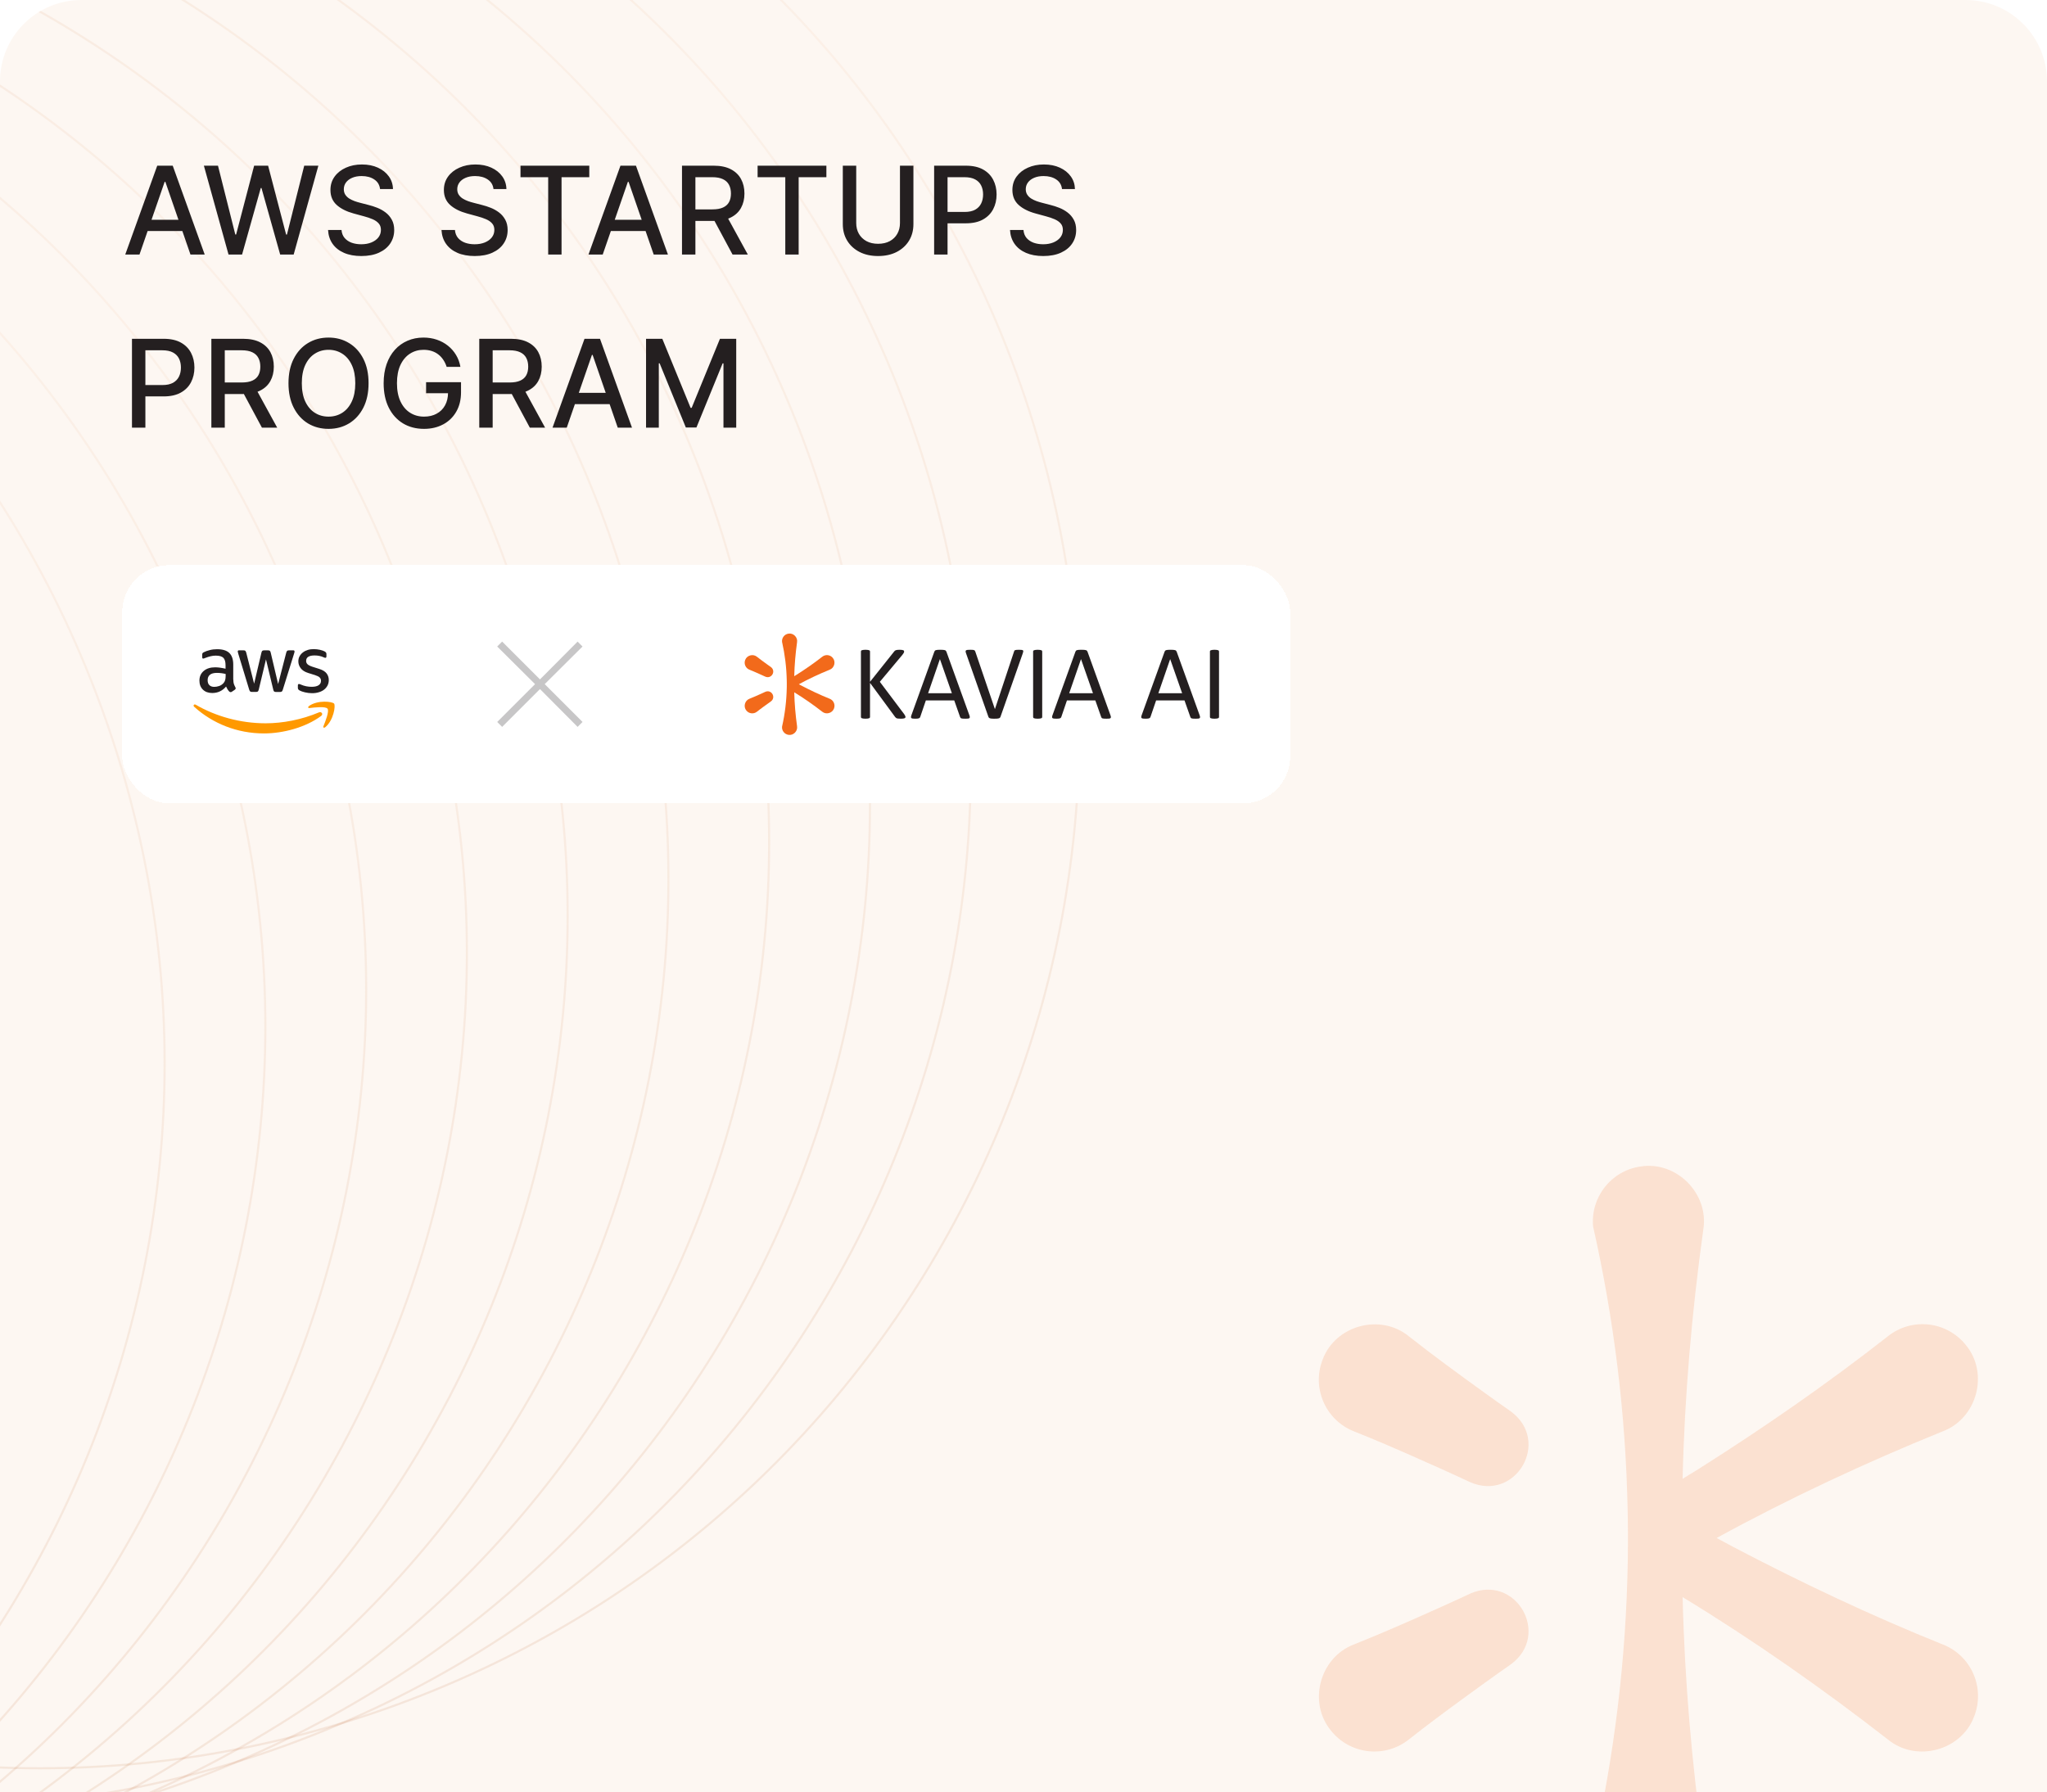 <svg width="402" height="352" viewBox="0 0 402 352" fill="none" xmlns="http://www.w3.org/2000/svg">
<g clip-path="url(#clip0_3079_14904)">
<path d="M0 16C0 7.163 7.163 0 16 0H386C394.837 0 402 7.163 402 16V352H0V16Z" fill="url(#paint0_linear_3079_14904)"/>
<path d="M-62.389 -48.551C43.479 -87.311 160.723 -32.909 199.484 72.96C238.244 178.828 183.842 296.072 77.974 334.833C-27.894 373.593 -145.139 319.191 -183.899 213.322C-222.659 107.454 -168.257 -9.791 -62.389 -48.551Z" stroke="url(#paint1_linear_3079_14904)" stroke-opacity="0.1" stroke-width="0.417"/>
<path d="M-83.739 -40.733C22.129 -79.494 139.373 -25.092 178.133 80.777C216.894 186.645 162.492 303.89 56.624 342.65C-49.244 381.41 -166.489 327.008 -205.249 221.14C-244.009 115.271 -189.607 -1.973 -83.739 -40.733Z" stroke="url(#paint2_linear_3079_14904)" stroke-opacity="0.1" stroke-width="0.417"/>
<path d="M-103.523 -33.491C2.345 -72.251 119.59 -17.849 158.35 88.019C197.11 193.887 142.708 311.132 36.84 349.892C-69.028 388.652 -186.272 334.25 -225.033 228.382C-263.793 122.513 -209.391 5.269 -103.523 -33.491Z" stroke="url(#paint3_linear_3079_14904)" stroke-opacity="0.1" stroke-width="0.417"/>
<path d="M-123.322 -26.243C-17.454 -65.003 99.791 -10.601 138.551 95.268C177.311 201.136 122.909 318.381 17.041 357.141C-88.827 395.901 -206.071 341.499 -244.831 235.63C-283.592 129.762 -229.19 12.518 -123.322 -26.243Z" stroke="url(#paint4_linear_3079_14904)" stroke-opacity="0.1" stroke-width="0.417"/>
<path d="M-143.099 -19.001C-37.231 -57.761 80.013 -3.359 118.774 102.509C157.534 208.378 103.132 325.622 -2.736 364.382C-108.604 403.143 -225.849 348.741 -264.609 242.872C-303.369 137.004 -248.967 19.759 -143.099 -19.001Z" stroke="url(#paint5_linear_3079_14904)" stroke-opacity="0.1" stroke-width="0.417"/>
<path d="M-162.892 -11.755C-57.023 -50.515 60.221 3.887 98.981 109.755C137.741 215.623 83.34 332.868 -22.529 371.628C-128.397 410.388 -245.641 355.986 -284.401 250.118C-323.162 144.249 -268.76 27.005 -162.892 -11.755Z" stroke="url(#paint6_linear_3079_14904)" stroke-opacity="0.1" stroke-width="0.417"/>
<path d="M-182.681 -4.51C-76.813 -43.27 40.431 11.132 79.192 117C117.952 222.868 63.55 340.113 -42.318 378.873C-148.186 417.633 -265.431 363.231 -304.191 257.363C-342.951 151.495 -288.549 34.25 -182.681 -4.51Z" stroke="url(#paint7_linear_3079_14904)" stroke-opacity="0.1" stroke-width="0.417"/>
<path d="M-202.46 2.731C-96.592 -36.029 20.653 18.373 59.413 124.241C98.173 230.11 43.771 347.354 -62.097 386.114C-167.965 424.874 -285.209 370.472 -323.97 264.604C-362.73 158.736 -308.328 41.491 -202.46 2.731Z" stroke="url(#paint8_linear_3079_14904)" stroke-opacity="0.1" stroke-width="0.417"/>
<path d="M-222.26 9.98C-116.392 -28.78 0.852 25.622 39.612 131.49C78.373 237.359 23.971 354.603 -81.897 393.363C-187.765 432.123 -305.01 377.721 -343.77 271.853C-382.53 165.985 -328.128 48.74 -222.26 9.98Z" stroke="url(#paint9_linear_3079_14904)" stroke-opacity="0.1" stroke-width="0.417"/>
<path d="M-242.041 17.224C-136.173 -21.537 -18.928 32.865 19.832 138.734C58.592 244.602 4.19 361.847 -101.678 400.607C-207.546 439.367 -324.791 384.965 -363.551 279.097C-402.311 173.228 -347.909 55.984 -242.041 17.224Z" stroke="url(#paint10_linear_3079_14904)" stroke-opacity="0.1" stroke-width="0.417"/>
<g opacity="0.2">
<path d="M381.517 323.009C367.406 317.332 353.664 310.824 340.212 303.766C339.179 303.216 338.15 302.66 337.122 302.094C351.482 294.241 366.341 287.313 381.517 281.148C388.253 278.624 390.668 269.764 386.062 264.196C382.301 259.496 375.446 258.727 370.746 262.487C358.774 271.872 346.268 280.52 333.429 288.637C332.437 289.261 331.44 289.868 330.438 290.476C330.822 274.111 332.25 257.782 334.494 241.557C335.678 234.463 329.207 227.94 322.081 229.144C316.337 230.017 312.323 235.226 312.868 240.939C316.934 258.982 319.272 277.591 319.646 296.615C319.661 297.394 319.677 298.173 319.687 298.952C319.698 299.84 319.703 300.723 319.708 301.611C319.708 301.767 319.708 301.923 319.708 302.078C319.708 302.224 319.708 302.364 319.708 302.509C319.708 302.52 319.708 302.53 319.708 302.541C319.708 303.491 319.698 304.442 319.687 305.392C319.687 305.527 319.687 305.667 319.682 305.802C319.682 306.15 319.672 306.493 319.666 306.841C319.334 326.109 316.992 344.952 312.873 363.218C312.333 368.931 316.342 374.14 322.087 375.012C329.212 376.217 335.683 369.699 334.499 362.6C332.256 346.385 330.827 330.067 330.443 313.712C344.414 322.219 357.834 331.62 370.751 341.669C376.303 346.245 385.184 343.897 387.703 337.125C389.894 331.521 387.131 325.195 381.522 323.003L381.517 323.009Z" fill="#F58849"/>
<path d="M288.716 313.031C286.841 313.909 284.961 314.771 283.07 315.618C277.389 318.168 271.702 320.702 265.911 323.003C259.201 325.537 256.796 334.361 261.377 339.924C265.121 344.634 271.977 345.413 276.687 341.664C278.318 340.365 279.97 339.108 281.632 337.852C283.299 336.61 284.956 335.364 286.633 334.148C289.978 331.702 293.333 329.266 296.73 326.898C304.603 321.102 297.753 309.094 288.716 313.021V313.031Z" fill="#F58849"/>
<path d="M296.725 277.249C295.026 276.064 293.339 274.865 291.661 273.655C286.613 270.009 281.575 266.352 276.683 262.488C271.136 257.939 262.286 260.276 259.762 267.022C257.555 272.621 260.307 278.947 265.906 281.154C267.843 281.918 269.765 282.723 271.676 283.528C273.582 284.348 275.493 285.164 277.384 286.01C281.175 287.683 284.961 289.37 288.711 291.131C297.665 295.052 304.645 283.117 296.725 277.254V277.249Z" fill="#F58849"/>
</g>
<path d="M27.392 50H24.597L30.878 32.545H33.92L40.202 50H37.406L32.472 35.716H32.335L27.392 50ZM27.861 43.165H36.929V45.381H27.861V43.165ZM44.88 50L40.039 32.545H42.809L46.209 46.062H46.371L49.908 32.545H52.653L56.19 46.071H56.352L59.744 32.545H62.522L57.672 50H55.022L51.349 36.926H51.212L47.539 50H44.88ZM74.636 37.131C74.545 36.324 74.17 35.699 73.511 35.256C72.852 34.807 72.023 34.582 71.023 34.582C70.307 34.582 69.687 34.696 69.165 34.923C68.642 35.145 68.236 35.452 67.946 35.844C67.662 36.23 67.52 36.67 67.52 37.165C67.52 37.58 67.616 37.938 67.809 38.239C68.008 38.54 68.267 38.793 68.585 38.997C68.909 39.196 69.256 39.364 69.625 39.5C69.994 39.631 70.349 39.739 70.69 39.824L72.395 40.267C72.952 40.403 73.523 40.588 74.108 40.821C74.693 41.054 75.236 41.361 75.736 41.742C76.236 42.122 76.639 42.594 76.946 43.156C77.258 43.719 77.415 44.392 77.415 45.176C77.415 46.165 77.159 47.043 76.648 47.81C76.142 48.577 75.406 49.182 74.44 49.625C73.48 50.068 72.318 50.29 70.954 50.29C69.648 50.29 68.517 50.082 67.562 49.668C66.608 49.253 65.861 48.665 65.321 47.903C64.781 47.136 64.483 46.227 64.426 45.176H67.068C67.119 45.807 67.324 46.332 67.682 46.753C68.045 47.168 68.508 47.477 69.071 47.682C69.639 47.881 70.261 47.98 70.937 47.98C71.682 47.98 72.344 47.864 72.923 47.631C73.508 47.392 73.969 47.062 74.304 46.642C74.639 46.216 74.807 45.719 74.807 45.151C74.807 44.633 74.659 44.21 74.364 43.881C74.074 43.551 73.679 43.278 73.179 43.062C72.684 42.847 72.125 42.656 71.5 42.492L69.437 41.929C68.04 41.548 66.932 40.989 66.114 40.25C65.301 39.511 64.895 38.534 64.895 37.318C64.895 36.312 65.168 35.435 65.713 34.685C66.258 33.935 66.997 33.352 67.929 32.938C68.861 32.517 69.912 32.307 71.082 32.307C72.264 32.307 73.307 32.514 74.21 32.929C75.119 33.344 75.835 33.915 76.358 34.642C76.881 35.364 77.153 36.193 77.176 37.131H74.636ZM96.913 37.131C96.822 36.324 96.447 35.699 95.788 35.256C95.129 34.807 94.299 34.582 93.299 34.582C92.584 34.582 91.964 34.696 91.442 34.923C90.919 35.145 90.513 35.452 90.223 35.844C89.939 36.23 89.797 36.67 89.797 37.165C89.797 37.58 89.893 37.938 90.086 38.239C90.285 38.54 90.544 38.793 90.862 38.997C91.186 39.196 91.532 39.364 91.902 39.5C92.271 39.631 92.626 39.739 92.967 39.824L94.672 40.267C95.228 40.403 95.799 40.588 96.385 40.821C96.97 41.054 97.513 41.361 98.013 41.742C98.513 42.122 98.916 42.594 99.223 43.156C99.535 43.719 99.692 44.392 99.692 45.176C99.692 46.165 99.436 47.043 98.924 47.81C98.419 48.577 97.683 49.182 96.717 49.625C95.757 50.068 94.595 50.29 93.231 50.29C91.924 50.29 90.794 50.082 89.839 49.668C88.885 49.253 88.138 48.665 87.598 47.903C87.058 47.136 86.76 46.227 86.703 45.176H89.345C89.396 45.807 89.601 46.332 89.959 46.753C90.322 47.168 90.785 47.477 91.348 47.682C91.916 47.881 92.538 47.98 93.214 47.98C93.959 47.98 94.621 47.864 95.2 47.631C95.785 47.392 96.246 47.062 96.581 46.642C96.916 46.216 97.084 45.719 97.084 45.151C97.084 44.633 96.936 44.21 96.64 43.881C96.351 43.551 95.956 43.278 95.456 43.062C94.961 42.847 94.402 42.656 93.777 42.492L91.714 41.929C90.317 41.548 89.209 40.989 88.39 40.25C87.578 39.511 87.172 38.534 87.172 37.318C87.172 36.312 87.444 35.435 87.99 34.685C88.535 33.935 89.274 33.352 90.206 32.938C91.138 32.517 92.189 32.307 93.359 32.307C94.541 32.307 95.584 32.514 96.487 32.929C97.396 33.344 98.112 33.915 98.635 34.642C99.157 35.364 99.43 36.193 99.453 37.131H96.913ZM102.218 34.812V32.545H115.726V34.812H110.28V50H107.655V34.812H102.218ZM118.363 50H115.568L121.849 32.545H124.892L131.173 50H128.378L123.443 35.716H123.306L118.363 50ZM118.832 43.165H127.9V45.381H118.832V43.165ZM133.934 50V32.545H140.155C141.507 32.545 142.63 32.778 143.522 33.244C144.419 33.71 145.09 34.355 145.533 35.179C145.976 35.997 146.198 36.943 146.198 38.017C146.198 39.085 145.973 40.026 145.524 40.838C145.081 41.645 144.411 42.273 143.513 42.722C142.621 43.17 141.499 43.395 140.147 43.395H135.434V41.128H139.908C140.76 41.128 141.453 41.006 141.988 40.761C142.527 40.517 142.922 40.162 143.172 39.696C143.422 39.23 143.547 38.67 143.547 38.017C143.547 37.358 143.419 36.787 143.164 36.304C142.914 35.821 142.519 35.452 141.979 35.196C141.445 34.935 140.743 34.804 139.874 34.804H136.567V50H133.934ZM142.55 42.125L146.863 50H143.863L139.635 42.125H142.55ZM148.782 34.812V32.545H162.29V34.812H156.844V50H154.219V34.812H148.782ZM176.74 32.545H179.382V44.026C179.382 45.247 179.095 46.33 178.521 47.273C177.947 48.21 177.14 48.949 176.1 49.489C175.061 50.023 173.842 50.29 172.444 50.29C171.052 50.29 169.836 50.023 168.796 49.489C167.757 48.949 166.95 48.21 166.376 47.273C165.802 46.33 165.515 45.247 165.515 44.026V32.545H168.149V43.812C168.149 44.602 168.322 45.304 168.669 45.918C169.021 46.531 169.518 47.014 170.16 47.367C170.802 47.713 171.563 47.886 172.444 47.886C173.33 47.886 174.095 47.713 174.737 47.367C175.384 47.014 175.879 46.531 176.22 45.918C176.566 45.304 176.74 44.602 176.74 43.812V32.545ZM183.45 50V32.545H189.672C191.03 32.545 192.155 32.793 193.047 33.287C193.939 33.781 194.607 34.457 195.05 35.315C195.493 36.168 195.715 37.128 195.715 38.196C195.715 39.27 195.49 40.236 195.041 41.094C194.598 41.946 193.928 42.622 193.03 43.122C192.138 43.617 191.016 43.864 189.663 43.864H185.385V41.631H189.425C190.283 41.631 190.979 41.483 191.513 41.188C192.047 40.886 192.439 40.477 192.689 39.96C192.939 39.443 193.064 38.855 193.064 38.196C193.064 37.537 192.939 36.952 192.689 36.44C192.439 35.929 192.044 35.528 191.504 35.239C190.97 34.949 190.266 34.804 189.391 34.804H186.084V50H183.45ZM208.562 37.131C208.471 36.324 208.096 35.699 207.437 35.256C206.778 34.807 205.948 34.582 204.948 34.582C204.232 34.582 203.613 34.696 203.09 34.923C202.568 35.145 202.161 35.452 201.872 35.844C201.587 36.23 201.445 36.67 201.445 37.165C201.445 37.58 201.542 37.938 201.735 38.239C201.934 38.54 202.193 38.793 202.511 38.997C202.835 39.196 203.181 39.364 203.551 39.5C203.92 39.631 204.275 39.739 204.616 39.824L206.32 40.267C206.877 40.403 207.448 40.588 208.033 40.821C208.619 41.054 209.161 41.361 209.661 41.742C210.161 42.122 210.565 42.594 210.872 43.156C211.184 43.719 211.34 44.392 211.34 45.176C211.34 46.165 211.085 47.043 210.573 47.81C210.068 48.577 209.332 49.182 208.366 49.625C207.406 50.068 206.244 50.29 204.88 50.29C203.573 50.29 202.443 50.082 201.488 49.668C200.533 49.253 199.786 48.665 199.247 47.903C198.707 47.136 198.408 46.227 198.352 45.176H200.994C201.045 45.807 201.249 46.332 201.607 46.753C201.971 47.168 202.434 47.477 202.997 47.682C203.565 47.881 204.187 47.98 204.863 47.98C205.607 47.98 206.269 47.864 206.849 47.631C207.434 47.392 207.894 47.062 208.229 46.642C208.565 46.216 208.732 45.719 208.732 45.151C208.732 44.633 208.585 44.21 208.289 43.881C207.999 43.551 207.604 43.278 207.104 43.062C206.61 42.847 206.051 42.656 205.426 42.492L203.363 41.929C201.965 41.548 200.857 40.989 200.039 40.25C199.227 39.511 198.82 38.534 198.82 37.318C198.82 36.312 199.093 35.435 199.639 34.685C200.184 33.935 200.923 33.352 201.854 32.938C202.786 32.517 203.837 32.307 205.008 32.307C206.19 32.307 207.232 32.514 208.136 32.929C209.045 33.344 209.761 33.915 210.283 34.642C210.806 35.364 211.079 36.193 211.102 37.131H208.562ZM25.918 84V66.546H32.139C33.497 66.546 34.622 66.793 35.514 67.287C36.406 67.781 37.074 68.457 37.517 69.315C37.96 70.168 38.182 71.128 38.182 72.196C38.182 73.27 37.957 74.236 37.508 75.094C37.065 75.946 36.395 76.622 35.497 77.122C34.605 77.617 33.483 77.864 32.131 77.864H27.852V75.631H31.892C32.75 75.631 33.446 75.483 33.98 75.188C34.514 74.886 34.906 74.477 35.156 73.96C35.406 73.443 35.531 72.855 35.531 72.196C35.531 71.537 35.406 70.952 35.156 70.44C34.906 69.929 34.511 69.528 33.972 69.239C33.438 68.949 32.733 68.804 31.858 68.804H28.551V84H25.918ZM41.509 84V66.546H47.731C49.083 66.546 50.205 66.778 51.097 67.244C51.995 67.71 52.665 68.355 53.109 69.179C53.552 69.997 53.773 70.943 53.773 72.017C53.773 73.085 53.549 74.026 53.1 74.838C52.657 75.645 51.986 76.273 51.089 76.722C50.197 77.171 49.075 77.395 47.722 77.395H43.009V75.128H47.484C48.336 75.128 49.029 75.006 49.563 74.761C50.103 74.517 50.498 74.162 50.748 73.696C50.998 73.23 51.123 72.671 51.123 72.017C51.123 71.358 50.995 70.787 50.739 70.304C50.489 69.821 50.094 69.452 49.555 69.196C49.02 68.935 48.319 68.804 47.45 68.804H44.143V84H41.509ZM50.126 76.125L54.438 84H51.438L47.211 76.125H50.126ZM72.38 75.273C72.38 77.136 72.039 78.739 71.357 80.079C70.675 81.415 69.741 82.443 68.553 83.165C67.371 83.881 66.028 84.239 64.522 84.239C63.011 84.239 61.661 83.881 60.474 83.165C59.292 82.443 58.36 81.412 57.678 80.071C56.996 78.73 56.655 77.131 56.655 75.273C56.655 73.409 56.996 71.81 57.678 70.474C58.36 69.133 59.292 68.105 60.474 67.389C61.661 66.668 63.011 66.307 64.522 66.307C66.028 66.307 67.371 66.668 68.553 67.389C69.741 68.105 70.675 69.133 71.357 70.474C72.039 71.81 72.38 73.409 72.38 75.273ZM69.772 75.273C69.772 73.852 69.542 72.656 69.082 71.685C68.627 70.707 68.002 69.969 67.207 69.469C66.417 68.963 65.522 68.71 64.522 68.71C63.516 68.71 62.618 68.963 61.829 69.469C61.039 69.969 60.414 70.707 59.954 71.685C59.499 72.656 59.272 73.852 59.272 75.273C59.272 76.693 59.499 77.892 59.954 78.869C60.414 79.841 61.039 80.579 61.829 81.085C62.618 81.585 63.516 81.835 64.522 81.835C65.522 81.835 66.417 81.585 67.207 81.085C68.002 80.579 68.627 79.841 69.082 78.869C69.542 77.892 69.772 76.693 69.772 75.273ZM87.716 72.06C87.551 71.543 87.329 71.079 87.051 70.671C86.778 70.256 86.451 69.903 86.071 69.614C85.69 69.318 85.255 69.094 84.767 68.94C84.284 68.787 83.753 68.71 83.173 68.71C82.19 68.71 81.304 68.963 80.514 69.469C79.724 69.974 79.099 70.716 78.639 71.693C78.184 72.665 77.957 73.855 77.957 75.264C77.957 76.679 78.187 77.875 78.648 78.852C79.108 79.829 79.739 80.571 80.54 81.077C81.341 81.582 82.253 81.835 83.275 81.835C84.224 81.835 85.051 81.642 85.755 81.256C86.466 80.869 87.014 80.324 87.4 79.619C87.792 78.909 87.989 78.074 87.989 77.114L88.67 77.242H83.676V75.068H90.537V77.054C90.537 78.52 90.224 79.793 89.599 80.872C88.98 81.946 88.122 82.776 87.025 83.361C85.934 83.946 84.684 84.239 83.275 84.239C81.696 84.239 80.309 83.875 79.116 83.148C77.929 82.421 77.003 81.389 76.338 80.054C75.673 78.713 75.341 77.122 75.341 75.281C75.341 73.889 75.534 72.639 75.92 71.531C76.307 70.423 76.849 69.483 77.548 68.71C78.253 67.932 79.079 67.338 80.028 66.929C80.983 66.514 82.025 66.307 83.156 66.307C84.099 66.307 84.977 66.446 85.79 66.724C86.608 67.003 87.335 67.398 87.971 67.909C88.614 68.421 89.145 69.028 89.565 69.733C89.986 70.432 90.27 71.207 90.417 72.06H87.716ZM94.12 84V66.546H100.341C101.694 66.546 102.816 66.778 103.708 67.244C104.606 67.71 105.276 68.355 105.719 69.179C106.162 69.997 106.384 70.943 106.384 72.017C106.384 73.085 106.16 74.026 105.711 74.838C105.268 75.645 104.597 76.273 103.699 76.722C102.807 77.171 101.685 77.395 100.333 77.395H95.62V75.128H100.094C100.947 75.128 101.64 75.006 102.174 74.761C102.714 74.517 103.108 74.162 103.358 73.696C103.608 73.23 103.733 72.671 103.733 72.017C103.733 71.358 103.606 70.787 103.35 70.304C103.1 69.821 102.705 69.452 102.165 69.196C101.631 68.935 100.929 68.804 100.06 68.804H96.753V84H94.12ZM102.736 76.125L107.049 84H104.049L99.822 76.125H102.736ZM111.303 84H108.508L114.789 66.546H117.831L124.113 84H121.317L116.383 69.716H116.246L111.303 84ZM111.772 77.165H120.84V79.381H111.772V77.165ZM126.873 66.546H130.069L135.626 80.114H135.831L141.387 66.546H144.583V84H142.078V71.369H141.916L136.768 83.974H134.689L129.541 71.361H129.379V84H126.873V66.546Z" fill="#241F20"/>
<g filter="url(#filter0_d_3079_14904)">
<rect x="24" y="108" width="229.378" height="46.8" rx="9.244" fill="white" shape-rendering="crispEdges"/>
<g clip-path="url(#clip1_3079_14904)">
<g clip-path="url(#clip2_3079_14904)">
<path d="M45.825 130.516C45.825 130.856 45.861 131.133 45.926 131.335C45.999 131.538 46.092 131.759 46.221 131.999C46.267 132.072 46.285 132.146 46.285 132.21C46.285 132.303 46.23 132.395 46.11 132.487L45.53 132.874C45.447 132.929 45.364 132.956 45.29 132.956C45.198 132.956 45.106 132.91 45.014 132.828C44.885 132.689 44.775 132.542 44.682 132.395C44.59 132.238 44.498 132.063 44.397 131.851C43.678 132.699 42.776 133.122 41.689 133.122C40.915 133.122 40.298 132.901 39.847 132.459C39.395 132.017 39.165 131.428 39.165 130.691C39.165 129.908 39.442 129.272 40.003 128.793C40.565 128.314 41.311 128.075 42.26 128.075C42.573 128.075 42.895 128.103 43.236 128.149C43.577 128.195 43.927 128.268 44.295 128.351V127.679C44.295 126.979 44.148 126.491 43.863 126.205C43.568 125.92 43.071 125.781 42.361 125.781C42.039 125.781 41.707 125.818 41.367 125.901C41.026 125.984 40.694 126.085 40.372 126.214C40.224 126.279 40.114 126.316 40.05 126.334C39.985 126.353 39.939 126.362 39.902 126.362C39.773 126.362 39.709 126.27 39.709 126.076V125.625C39.709 125.478 39.727 125.367 39.773 125.303C39.819 125.238 39.902 125.174 40.031 125.109C40.353 124.943 40.74 124.805 41.192 124.695C41.643 124.575 42.122 124.52 42.628 124.52C43.724 124.52 44.526 124.768 45.042 125.266C45.548 125.763 45.806 126.518 45.806 127.531V130.516H45.825ZM42.085 131.916C42.389 131.916 42.702 131.86 43.034 131.75C43.365 131.639 43.66 131.437 43.909 131.16C44.056 130.985 44.167 130.792 44.222 130.571C44.277 130.35 44.314 130.083 44.314 129.77V129.383C44.047 129.318 43.761 129.263 43.467 129.226C43.172 129.189 42.886 129.171 42.601 129.171C41.984 129.171 41.532 129.291 41.228 129.539C40.925 129.788 40.777 130.138 40.777 130.599C40.777 131.031 40.888 131.354 41.118 131.575C41.339 131.805 41.661 131.916 42.085 131.916ZM49.481 132.91C49.315 132.91 49.205 132.883 49.131 132.818C49.057 132.763 48.993 132.634 48.938 132.459L46.773 125.339C46.718 125.155 46.69 125.035 46.69 124.971C46.69 124.824 46.764 124.741 46.911 124.741H47.814C47.989 124.741 48.109 124.768 48.173 124.833C48.247 124.888 48.302 125.017 48.357 125.192L49.905 131.289L51.342 125.192C51.388 125.008 51.443 124.888 51.517 124.833C51.59 124.778 51.719 124.741 51.885 124.741H52.622C52.797 124.741 52.917 124.768 52.99 124.833C53.064 124.888 53.128 125.017 53.165 125.192L54.62 131.363L56.214 125.192C56.269 125.008 56.334 124.888 56.398 124.833C56.472 124.778 56.592 124.741 56.757 124.741H57.614C57.761 124.741 57.844 124.814 57.844 124.971C57.844 125.017 57.835 125.063 57.826 125.118C57.817 125.174 57.798 125.247 57.761 125.349L55.542 132.468C55.486 132.653 55.422 132.772 55.348 132.828C55.275 132.883 55.155 132.92 54.998 132.92H54.206C54.031 132.92 53.911 132.892 53.838 132.828C53.764 132.763 53.7 132.643 53.663 132.459L52.235 126.518L50.817 132.45C50.77 132.634 50.715 132.754 50.642 132.818C50.568 132.883 50.439 132.91 50.273 132.91H49.481ZM61.317 133.159C60.838 133.159 60.359 133.104 59.898 132.993C59.438 132.883 59.078 132.763 58.839 132.625C58.692 132.542 58.59 132.45 58.553 132.367C58.517 132.284 58.498 132.192 58.498 132.109V131.639C58.498 131.446 58.572 131.354 58.71 131.354C58.765 131.354 58.821 131.363 58.876 131.381C58.931 131.4 59.014 131.437 59.106 131.474C59.419 131.612 59.76 131.722 60.119 131.796C60.488 131.87 60.847 131.906 61.215 131.906C61.795 131.906 62.247 131.805 62.56 131.603C62.873 131.4 63.039 131.105 63.039 130.728C63.039 130.47 62.956 130.258 62.79 130.083C62.624 129.908 62.311 129.751 61.86 129.604L60.525 129.189C59.852 128.978 59.355 128.664 59.051 128.25C58.747 127.845 58.59 127.393 58.59 126.914C58.59 126.528 58.673 126.187 58.839 125.892C59.005 125.597 59.226 125.339 59.502 125.137C59.778 124.925 60.092 124.768 60.46 124.658C60.828 124.547 61.215 124.501 61.62 124.501C61.823 124.501 62.035 124.51 62.238 124.538C62.45 124.566 62.643 124.603 62.836 124.639C63.02 124.685 63.196 124.731 63.361 124.787C63.527 124.842 63.656 124.897 63.748 124.953C63.877 125.026 63.969 125.1 64.025 125.183C64.08 125.256 64.107 125.358 64.107 125.487V125.92C64.107 126.113 64.034 126.214 63.895 126.214C63.822 126.214 63.702 126.178 63.545 126.104C63.02 125.864 62.431 125.745 61.777 125.745C61.252 125.745 60.838 125.828 60.552 126.003C60.267 126.178 60.119 126.445 60.119 126.822C60.119 127.08 60.211 127.301 60.395 127.476C60.58 127.651 60.92 127.826 61.409 127.983L62.717 128.397C63.38 128.609 63.859 128.904 64.144 129.281C64.43 129.659 64.568 130.092 64.568 130.571C64.568 130.967 64.485 131.326 64.328 131.639C64.163 131.953 63.942 132.229 63.656 132.45C63.37 132.68 63.03 132.846 62.634 132.966C62.219 133.095 61.786 133.159 61.317 133.159Z" fill="#231F20"/>
<path fill-rule="evenodd" clip-rule="evenodd" d="M63.057 137.635C60.027 139.874 55.624 141.062 51.839 141.062C46.534 141.062 41.754 139.1 38.143 135.839C37.857 135.581 38.115 135.231 38.456 135.434C42.361 137.7 47.178 139.072 52.161 139.072C55.523 139.072 59.217 138.372 62.615 136.935C63.122 136.705 63.555 137.267 63.057 137.635Z" fill="#FF9900"/>
<path fill-rule="evenodd" clip-rule="evenodd" d="M64.319 136.199C63.932 135.701 61.759 135.959 60.773 136.079C60.478 136.116 60.432 135.858 60.699 135.664C62.431 134.449 65.277 134.799 65.609 135.204C65.94 135.618 65.516 138.464 63.895 139.827C63.647 140.039 63.407 139.929 63.518 139.652C63.886 138.741 64.706 136.687 64.319 136.199Z" fill="#FF9900"/>
</g>
</g>
<path d="M98.613 139.778L97.644 138.809L105.075 131.379L97.644 123.991L98.613 123.022L106.044 130.452L113.432 123.022L114.4 123.991L106.97 131.379L114.4 138.809L113.432 139.778L106.044 132.348L98.613 139.778Z" fill="#231F20" fill-opacity="0.25"/>
<path d="M162.939 134.252C161.016 133.479 159.143 132.592 157.31 131.63C157.169 131.555 157.029 131.479 156.888 131.402C158.845 130.332 160.87 129.388 162.939 128.548C163.857 128.204 164.186 126.996 163.558 126.237C163.045 125.597 162.111 125.492 161.471 126.005C159.839 127.283 158.135 128.462 156.385 129.568C156.25 129.653 156.114 129.736 155.978 129.819C156.03 127.589 156.225 125.363 156.53 123.152C156.692 122.185 155.81 121.296 154.839 121.461C154.056 121.58 153.509 122.289 153.583 123.068C154.137 125.527 154.456 128.063 154.507 130.655C154.509 130.762 154.511 130.868 154.512 130.974C154.514 131.095 154.515 131.215 154.515 131.336C154.515 131.357 154.515 131.379 154.515 131.4C154.515 131.42 154.515 131.439 154.515 131.459C154.515 131.46 154.515 131.462 154.515 131.463C154.515 131.592 154.514 131.722 154.512 131.851C154.512 131.87 154.512 131.889 154.512 131.907C154.512 131.955 154.51 132.002 154.51 132.049C154.464 134.675 154.145 137.243 153.584 139.732C153.51 140.51 154.057 141.22 154.839 141.339C155.811 141.503 156.692 140.615 156.531 139.648C156.225 137.438 156.031 135.214 155.978 132.985C157.882 134.145 159.711 135.426 161.471 136.795C162.228 137.419 163.438 137.099 163.782 136.176C164.08 135.412 163.704 134.55 162.939 134.252L162.939 134.252Z" fill="#F26A1B"/>
<path d="M150.292 132.893C150.037 133.012 149.78 133.13 149.523 133.245C148.748 133.593 147.973 133.938 147.184 134.252C146.27 134.597 145.942 135.8 146.566 136.558C147.077 137.2 148.011 137.306 148.653 136.795C148.875 136.618 149.1 136.446 149.327 136.275C149.554 136.106 149.78 135.936 150.008 135.771C150.464 135.437 150.921 135.105 151.384 134.782C152.457 133.993 151.524 132.356 150.292 132.891V132.893Z" fill="#F26A1B"/>
<path d="M151.384 128.016C151.152 127.855 150.922 127.691 150.693 127.526C150.005 127.029 149.319 126.531 148.652 126.004C147.896 125.384 146.69 125.703 146.346 126.622C146.045 127.385 146.421 128.247 147.184 128.548C147.448 128.652 147.709 128.762 147.97 128.872C148.23 128.983 148.49 129.095 148.748 129.21C149.264 129.438 149.78 129.668 150.291 129.908C151.512 130.442 152.463 128.816 151.384 128.017V128.016Z" fill="#F26A1B"/>
<path d="M177.826 137.817C177.826 137.873 177.814 137.923 177.79 137.967C177.766 138.013 177.719 138.049 177.65 138.076C177.581 138.104 177.487 138.127 177.37 138.144C177.252 138.161 177.1 138.17 176.913 138.17C176.671 138.17 176.474 138.159 176.322 138.139C176.17 138.118 176.056 138.08 175.98 138.025C175.904 137.97 175.842 137.907 175.793 137.838L170.858 131.13V137.838C170.858 137.886 170.844 137.933 170.816 137.978C170.789 138.023 170.74 138.057 170.671 138.081C170.602 138.105 170.511 138.126 170.397 138.144C170.283 138.161 170.139 138.17 169.966 138.17C169.794 138.17 169.658 138.161 169.541 138.144C169.423 138.126 169.33 138.105 169.261 138.081C169.191 138.057 169.143 138.023 169.115 137.978C169.088 137.933 169.074 137.887 169.074 137.838V124.961C169.074 124.906 169.087 124.858 169.115 124.816C169.143 124.774 169.191 124.742 169.261 124.718C169.33 124.694 169.423 124.673 169.541 124.656C169.658 124.639 169.8 124.629 169.966 124.629C170.133 124.629 170.283 124.638 170.397 124.656C170.511 124.673 170.602 124.694 170.671 124.718C170.741 124.742 170.789 124.775 170.816 124.816C170.844 124.858 170.858 124.906 170.858 124.961V130.923L175.607 124.961C175.648 124.899 175.696 124.847 175.752 124.806C175.807 124.764 175.874 124.731 175.954 124.707C176.033 124.683 176.13 124.664 176.244 124.65C176.358 124.636 176.505 124.629 176.685 124.629C176.865 124.629 177.01 124.638 177.12 124.656C177.231 124.673 177.319 124.695 177.385 124.723C177.451 124.75 177.496 124.785 177.52 124.826C177.544 124.868 177.556 124.913 177.556 124.961C177.556 125.051 177.533 125.14 177.489 125.23C177.443 125.32 177.359 125.445 177.234 125.603L172.787 130.922L177.577 137.288C177.694 137.468 177.765 137.59 177.789 137.656C177.813 137.722 177.825 137.775 177.825 137.817L177.826 137.817Z" fill="#241F20"/>
<path d="M190.366 137.476C190.421 137.628 190.451 137.75 190.454 137.844C190.458 137.937 190.432 138.008 190.376 138.056C190.321 138.104 190.229 138.135 190.102 138.149C189.974 138.163 189.802 138.17 189.589 138.17C189.375 138.17 189.203 138.165 189.076 138.154C188.947 138.144 188.851 138.127 188.785 138.103C188.72 138.079 188.671 138.045 188.64 138.004C188.609 137.963 188.579 137.911 188.552 137.849L187.401 134.583H181.823L180.724 137.808C180.703 137.87 180.676 137.924 180.641 137.968C180.606 138.013 180.556 138.051 180.491 138.082C180.425 138.113 180.332 138.135 180.211 138.149C180.09 138.163 179.933 138.17 179.739 138.17C179.545 138.17 179.374 138.161 179.246 138.144C179.118 138.126 179.028 138.093 178.976 138.045C178.925 137.997 178.9 137.926 178.903 137.833C178.907 137.74 178.936 137.617 178.992 137.465L183.491 125.003C183.519 124.927 183.555 124.865 183.6 124.816C183.645 124.768 183.711 124.73 183.797 124.702C183.883 124.675 183.994 124.656 184.129 124.645C184.264 124.634 184.435 124.629 184.642 124.629C184.863 124.629 185.046 124.634 185.191 124.645C185.336 124.656 185.454 124.675 185.544 124.702C185.634 124.73 185.703 124.77 185.751 124.821C185.799 124.873 185.838 124.937 185.865 125.013L190.364 137.475L190.366 137.476ZM184.591 126.475H184.58L182.268 133.162H186.934L184.59 126.475H184.591Z" fill="#241F20"/>
<path d="M196.477 137.797C196.45 137.873 196.412 137.935 196.364 137.984C196.315 138.032 196.247 138.07 196.161 138.098C196.075 138.125 195.964 138.144 195.829 138.155C195.694 138.165 195.527 138.17 195.327 138.17C195.174 138.17 195.041 138.168 194.927 138.165C194.813 138.162 194.715 138.153 194.632 138.139C194.549 138.125 194.479 138.11 194.42 138.093C194.361 138.076 194.311 138.053 194.27 138.025C194.228 137.998 194.196 137.965 194.172 137.927C194.147 137.889 194.125 137.843 194.104 137.787L189.719 125.325C189.664 125.173 189.634 125.05 189.63 124.957C189.627 124.863 189.657 124.793 189.719 124.745C189.781 124.696 189.881 124.665 190.02 124.651C190.158 124.638 190.345 124.631 190.58 124.631C190.773 124.631 190.927 124.636 191.041 124.646C191.155 124.657 191.243 124.676 191.306 124.704C191.368 124.731 191.415 124.767 191.446 124.813C191.477 124.858 191.506 124.914 191.534 124.984L195.381 136.274H195.392L199.134 125.004C199.155 124.929 199.179 124.866 199.207 124.817C199.235 124.769 199.283 124.731 199.352 124.704C199.421 124.676 199.518 124.657 199.643 124.646C199.767 124.636 199.933 124.631 200.14 124.631C200.348 124.631 200.524 124.639 200.648 124.657C200.773 124.674 200.857 124.707 200.902 124.755C200.947 124.803 200.965 124.874 200.954 124.968C200.944 125.061 200.911 125.183 200.856 125.336L196.48 137.797L196.477 137.797Z" fill="#241F20"/>
<path d="M204.673 137.839C204.673 137.894 204.659 137.942 204.632 137.984C204.604 138.026 204.555 138.058 204.487 138.082C204.417 138.106 204.326 138.127 204.212 138.144C204.098 138.161 203.954 138.171 203.782 138.171C203.609 138.171 203.474 138.162 203.356 138.144C203.239 138.127 203.145 138.106 203.076 138.082C203.007 138.058 202.959 138.025 202.931 137.984C202.903 137.942 202.889 137.894 202.889 137.839V124.961C202.889 124.906 202.905 124.858 202.936 124.816C202.967 124.774 203.019 124.742 203.092 124.718C203.164 124.694 203.257 124.673 203.372 124.656C203.486 124.639 203.622 124.629 203.782 124.629C203.954 124.629 204.098 124.638 204.212 124.656C204.326 124.673 204.417 124.694 204.487 124.718C204.555 124.742 204.604 124.775 204.632 124.816C204.659 124.858 204.673 124.906 204.673 124.961V137.838V137.839Z" fill="#241F20"/>
<path d="M218.074 137.476C218.129 137.628 218.158 137.75 218.162 137.844C218.166 137.937 218.14 138.008 218.084 138.056C218.029 138.104 217.937 138.135 217.81 138.149C217.682 138.163 217.51 138.17 217.297 138.17C217.083 138.17 216.911 138.165 216.784 138.154C216.655 138.144 216.559 138.127 216.493 138.103C216.428 138.079 216.379 138.045 216.348 138.004C216.317 137.963 216.287 137.911 216.26 137.849L215.109 134.583H209.531L208.432 137.808C208.411 137.87 208.384 137.924 208.349 137.968C208.314 138.013 208.264 138.051 208.199 138.082C208.133 138.113 208.04 138.135 207.919 138.149C207.798 138.163 207.641 138.17 207.447 138.17C207.253 138.17 207.082 138.161 206.954 138.144C206.826 138.126 206.736 138.093 206.684 138.045C206.633 137.997 206.608 137.926 206.611 137.833C206.615 137.74 206.644 137.617 206.7 137.465L211.199 125.003C211.227 124.927 211.263 124.865 211.308 124.816C211.353 124.768 211.419 124.73 211.505 124.702C211.591 124.675 211.702 124.656 211.837 124.645C211.972 124.634 212.143 124.629 212.35 124.629C212.571 124.629 212.754 124.634 212.899 124.645C213.044 124.656 213.162 124.675 213.252 124.702C213.342 124.73 213.411 124.77 213.459 124.821C213.507 124.873 213.546 124.937 213.573 125.013L218.072 137.475L218.074 137.476ZM212.299 126.475H212.289L209.976 133.162H214.642L212.298 126.475H212.299Z" fill="#241F20"/>
<path d="M235.585 137.476C235.64 137.628 235.669 137.75 235.673 137.844C235.677 137.937 235.651 138.008 235.595 138.056C235.54 138.104 235.448 138.135 235.321 138.149C235.193 138.163 235.021 138.17 234.808 138.17C234.594 138.17 234.422 138.165 234.295 138.154C234.166 138.144 234.07 138.127 234.004 138.103C233.939 138.079 233.89 138.045 233.859 138.004C233.828 137.963 233.798 137.911 233.771 137.849L232.62 134.583H227.042L225.943 137.808C225.922 137.87 225.895 137.924 225.86 137.968C225.825 138.013 225.775 138.051 225.71 138.082C225.644 138.113 225.551 138.135 225.43 138.149C225.309 138.163 225.152 138.17 224.958 138.17C224.764 138.17 224.593 138.161 224.465 138.144C224.337 138.126 224.247 138.093 224.195 138.045C224.144 137.997 224.119 137.926 224.122 137.833C224.126 137.74 224.155 137.617 224.211 137.465L228.71 125.003C228.738 124.927 228.774 124.865 228.819 124.816C228.864 124.768 228.93 124.73 229.016 124.702C229.102 124.675 229.213 124.656 229.348 124.645C229.483 124.634 229.654 124.629 229.861 124.629C230.082 124.629 230.265 124.634 230.41 124.645C230.555 124.656 230.673 124.675 230.763 124.702C230.853 124.73 230.922 124.77 230.97 124.821C231.018 124.873 231.057 124.937 231.084 125.013L235.583 137.475L235.585 137.476ZM229.81 126.475H229.799L227.487 133.162H232.153L229.809 126.475H229.81Z" fill="#241F20"/>
<path d="M239.396 137.839C239.396 137.894 239.382 137.942 239.354 137.984C239.327 138.026 239.278 138.058 239.209 138.082C239.14 138.106 239.048 138.127 238.934 138.144C238.82 138.161 238.677 138.171 238.504 138.171C238.331 138.171 238.196 138.162 238.079 138.144C237.961 138.127 237.868 138.106 237.798 138.082C237.729 138.058 237.681 138.025 237.653 137.984C237.626 137.942 237.612 137.894 237.612 137.839V124.961C237.612 124.906 237.627 124.858 237.658 124.816C237.689 124.774 237.741 124.742 237.814 124.718C237.887 124.694 237.98 124.673 238.094 124.656C238.208 124.639 238.345 124.629 238.504 124.629C238.677 124.629 238.82 124.638 238.934 124.656C239.048 124.673 239.14 124.694 239.209 124.718C239.278 124.742 239.327 124.775 239.354 124.816C239.382 124.858 239.396 124.906 239.396 124.961V137.838V137.839Z" fill="#241F20"/>
</g>
</g>
<defs>
<filter id="filter0_d_3079_14904" x="24" y="108" width="229.378" height="49.8" filterUnits="userSpaceOnUse" color-interpolation-filters="sRGB">
<feFlood flood-opacity="0" result="BackgroundImageFix"/>
<feColorMatrix in="SourceAlpha" type="matrix" values="0 0 0 0 0 0 0 0 0 0 0 0 0 0 0 0 0 0 127 0" result="hardAlpha"/>
<feOffset dy="3"/>
<feComposite in2="hardAlpha" operator="out"/>
<feColorMatrix type="matrix" values="0 0 0 0 0 0 0 0 0 0 0 0 0 0 0 0 0 0 0.07 0"/>
<feBlend mode="normal" in2="BackgroundImageFix" result="effect1_dropShadow_3079_14904"/>
<feBlend mode="normal" in="SourceGraphic" in2="effect1_dropShadow_3079_14904" result="shape"/>
</filter>
<linearGradient id="paint0_linear_3079_14904" x1="201" y1="0" x2="201" y2="352" gradientUnits="userSpaceOnUse">
<stop stop-color="#FDF7F2"/>
<stop offset="1" stop-color="#FDF7F2"/>
</linearGradient>
<linearGradient id="paint1_linear_3079_14904" x1="-62.461" y1="-48.746" x2="78.046" y2="335.028" gradientUnits="userSpaceOnUse">
<stop stop-color="#B54909"/>
<stop offset="0.32" stop-color="#F7B690"/>
<stop offset="1" stop-color="#B54909"/>
</linearGradient>
<linearGradient id="paint2_linear_3079_14904" x1="-83.811" y1="-40.929" x2="56.696" y2="342.845" gradientUnits="userSpaceOnUse">
<stop stop-color="#B54909"/>
<stop offset="0.32" stop-color="#F7B690"/>
<stop offset="1" stop-color="#B54909"/>
</linearGradient>
<linearGradient id="paint3_linear_3079_14904" x1="-103.595" y1="-33.687" x2="36.912" y2="350.088" gradientUnits="userSpaceOnUse">
<stop stop-color="#B54909"/>
<stop offset="0.32" stop-color="#F7B690"/>
<stop offset="1" stop-color="#B54909"/>
</linearGradient>
<linearGradient id="paint4_linear_3079_14904" x1="-123.393" y1="-26.438" x2="17.113" y2="357.336" gradientUnits="userSpaceOnUse">
<stop stop-color="#B54909"/>
<stop offset="0.32" stop-color="#F7B690"/>
<stop offset="1" stop-color="#B54909"/>
</linearGradient>
<linearGradient id="paint5_linear_3079_14904" x1="-143.171" y1="-19.197" x2="-2.664" y2="364.578" gradientUnits="userSpaceOnUse">
<stop stop-color="#B54909"/>
<stop offset="0.32" stop-color="#F7B690"/>
<stop offset="1" stop-color="#B54909"/>
</linearGradient>
<linearGradient id="paint6_linear_3079_14904" x1="-162.963" y1="-11.951" x2="-22.457" y2="371.824" gradientUnits="userSpaceOnUse">
<stop stop-color="#B54909"/>
<stop offset="0.32" stop-color="#F7B690"/>
<stop offset="1" stop-color="#B54909"/>
</linearGradient>
<linearGradient id="paint7_linear_3079_14904" x1="-182.753" y1="-4.706" x2="-42.246" y2="379.069" gradientUnits="userSpaceOnUse">
<stop stop-color="#B54909"/>
<stop offset="0.32" stop-color="#F7B690"/>
<stop offset="1" stop-color="#B54909"/>
</linearGradient>
<linearGradient id="paint8_linear_3079_14904" x1="-202.532" y1="2.535" x2="-62.025" y2="386.31" gradientUnits="userSpaceOnUse">
<stop stop-color="#B54909"/>
<stop offset="0.32" stop-color="#F7B690"/>
<stop offset="1" stop-color="#B54909"/>
</linearGradient>
<linearGradient id="paint9_linear_3079_14904" x1="-222.332" y1="9.784" x2="-81.826" y2="393.559" gradientUnits="userSpaceOnUse">
<stop stop-color="#B54909"/>
<stop offset="0.32" stop-color="#F7B690"/>
<stop offset="1" stop-color="#B54909"/>
</linearGradient>
<linearGradient id="paint10_linear_3079_14904" x1="-242.113" y1="17.028" x2="-101.606" y2="400.802" gradientUnits="userSpaceOnUse">
<stop stop-color="#B54909"/>
<stop offset="0.32" stop-color="#F7B690"/>
<stop offset="1" stop-color="#B54909"/>
</linearGradient>
<clipPath id="clip0_3079_14904">
<path d="M0 16C0 7.163 7.163 0 16 0H386C394.837 0 402 7.163 402 16V352H0V16Z" fill="white"/>
</clipPath>
<clipPath id="clip1_3079_14904">
<rect width="28" height="28" fill="white" transform="translate(37.867 117.4)"/>
</clipPath>
<clipPath id="clip2_3079_14904">
<rect width="28" height="16.763" fill="white" transform="translate(37.867 124.4)"/>
</clipPath>
</defs>
</svg>
